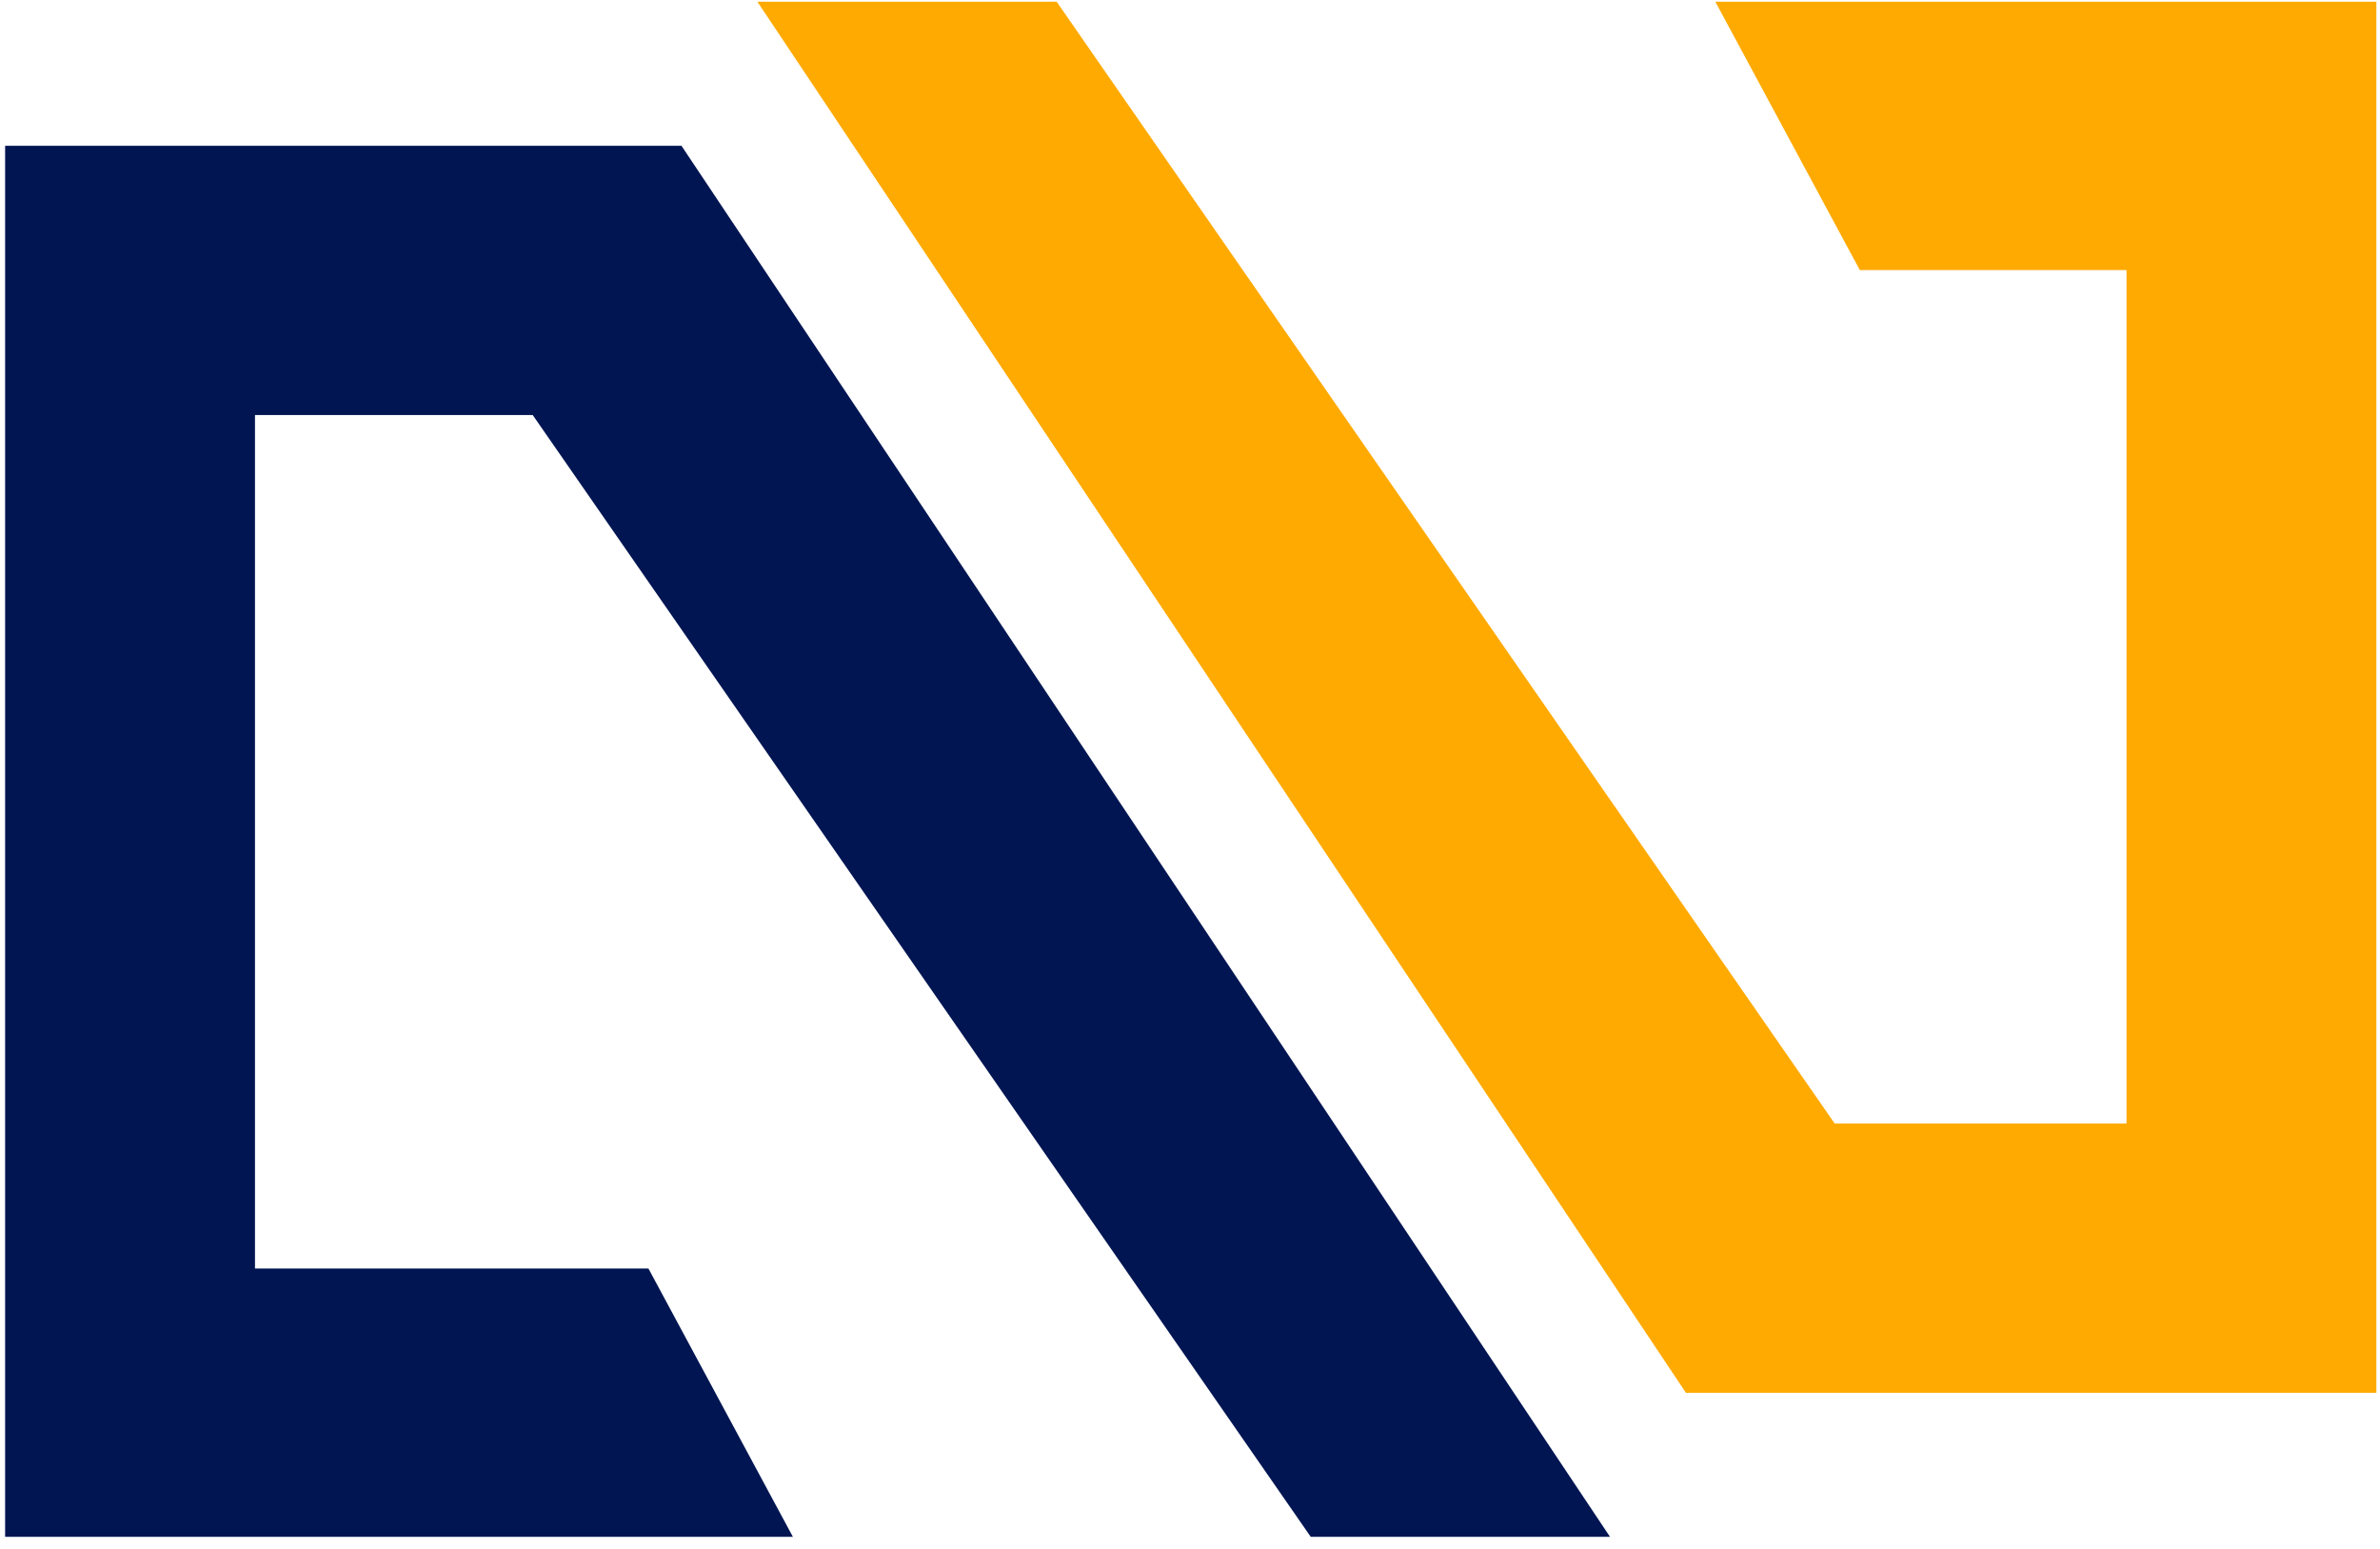 <svg width="169" height="110" viewBox="0 0 169 110" fill="none" xmlns="http://www.w3.org/2000/svg">
<path d="M45.768 90.53H17.645V29.01H38.07L93.315 108.66H113.462L48.144 10.812H0.825V108.66H55.53L45.768 90.53Z" fill="#001552" stroke="#001552" stroke-width="0.922"/>
<path d="M132.338 18.716H151.461V80.236H130.036L74.792 0.585H54.644L119.962 98.434H168.281V0.585H122.576L132.338 18.716Z" fill="#FFAA00" stroke="#FFAA00" stroke-width="0.922"/>
</svg>
